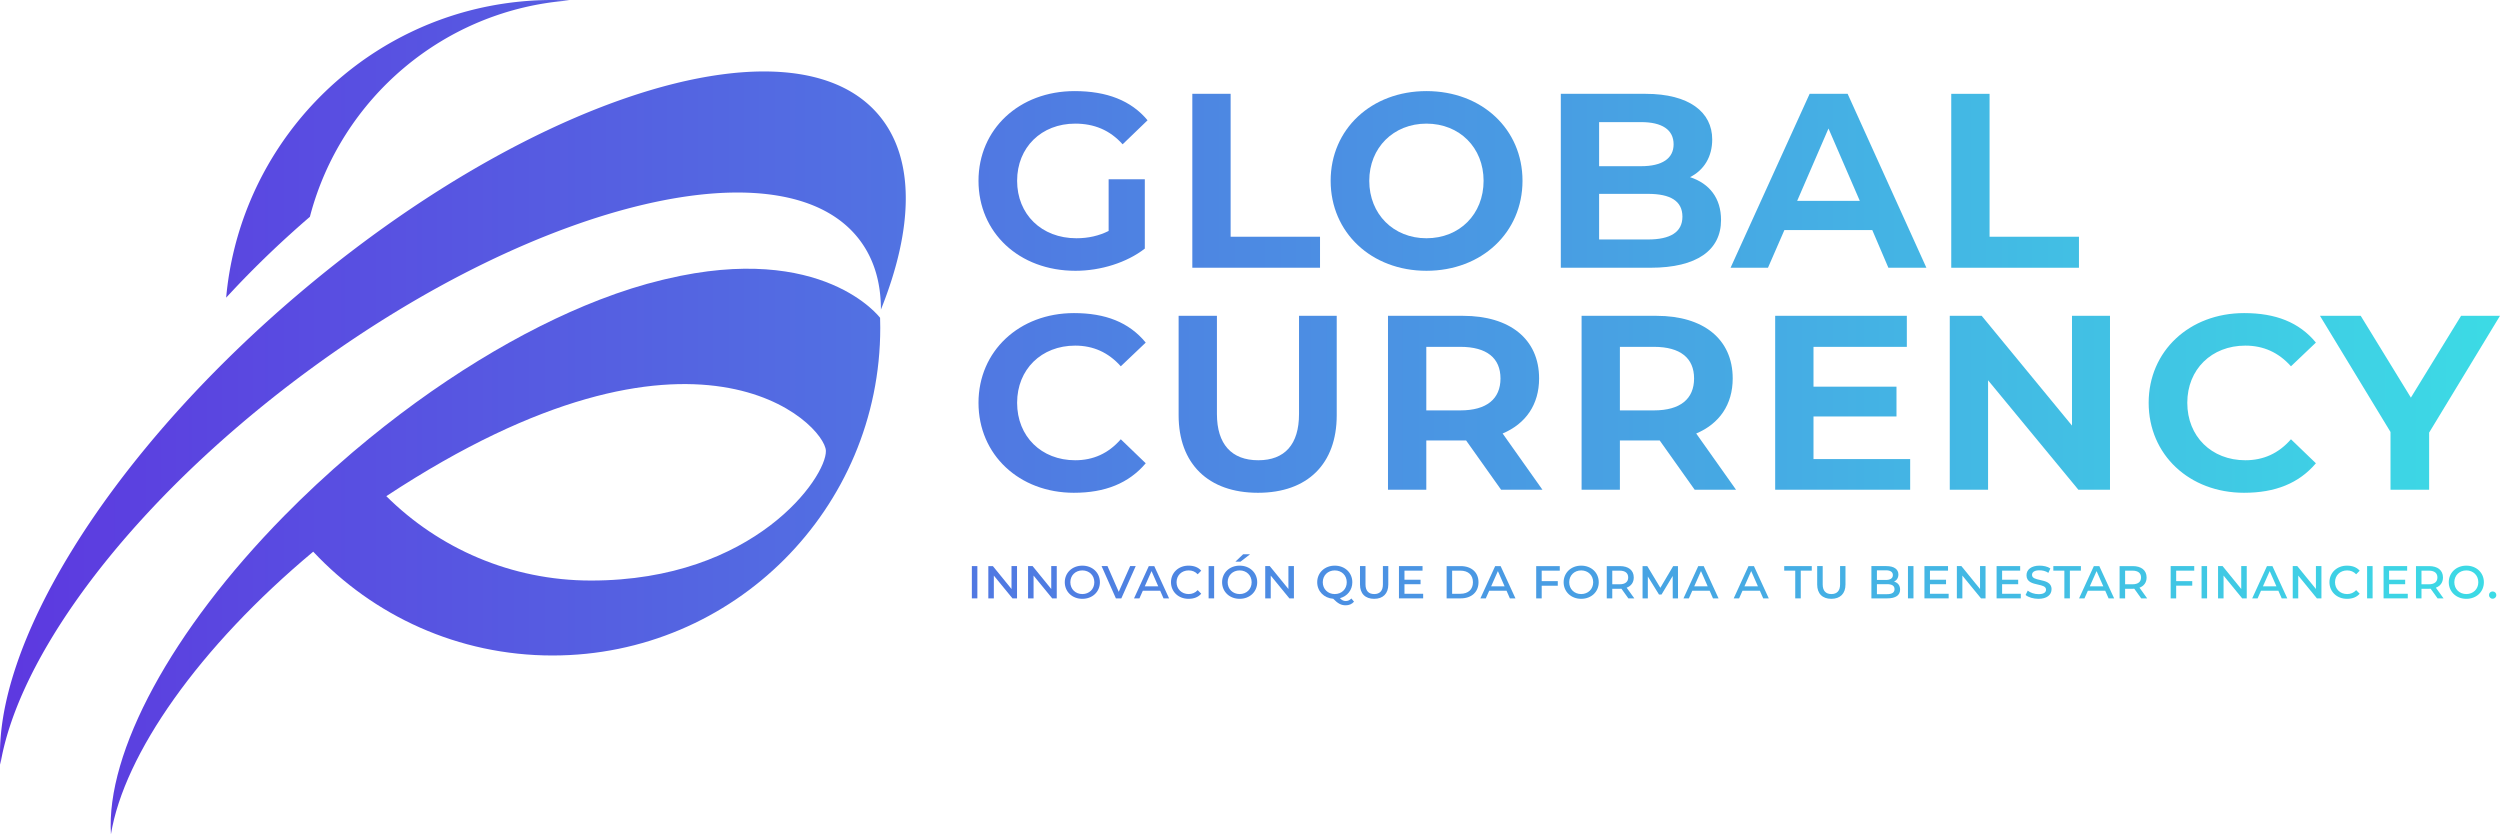 <svg xmlns="http://www.w3.org/2000/svg" width="1723" height="575" fill="none"><path fill="url(#a)" d="M201.144 160.367a652.347 652.347 0 0 1 12.429-10.945C234.765 67.906 306.043 6.61 392.567.306 388.677.108 384.753 0 380.8 0a226.774 226.774 0 0 0-44.195 4.323c-74.526 14.78-135.853 66.229-164.391 134.756a224.096 224.096 0 0 0-16.351 66.071 664.15 664.15 0 0 1 15.856-16.658 690.307 690.307 0 0 1 29.425-28.125z"/><path fill="url(#b)" d="M605.486 79.114c-17.227-20.305-44.786-29.9-79.219-29.87-9.349.013-19.206.73-29.499 2.152-80.744 11.038-188.408 64.479-289.617 150.01l-1.444 1.223a891.116 891.116 0 0 0-49.696 45.469c-40.358 39.842-74.053 80.969-99.683 120.533a467.313 467.313 0 0 0-5.819 9.215C15.813 433.815-2.277 486.234.23 526.981c10.903-66.439 71.807-154.608 164.836-233.985a839 839 0 0 1 46.06-36.591 330.368 330.368 0 0 1 3.384-2.478C373.757 137.43 542.663 98 592.928 166.023c9.635 13.041 14.2 29.086 14.2 47.346 22.532-56.176 23.713-104.376-1.642-134.255z"/><path fill="url(#c)" fillRule="evenodd" d="m459.057 192.291-.285.067c-.095.023-.19.046-.284.067l-.541.129-.048.011c-.542.129-1.084.258-1.634.393-13.638 3.274-27.974 7.802-42.823 13.533l-.088.032-.053.02-.297.11.007.001h.003l.005.002c-53.09 20.554-112.611 56.371-169.558 104.693l-.277.237-.215.182c-.356.304-.715.609-1.069.92-16.384 13.982-31.776 28.339-46.062 42.876C118.192 434.518 72.973 518.533 76.453 575c9.076-55.286 60.744-129.095 139.416-194.786 41.223 44.035 99.862 71.551 164.929 71.551 124.753 0 225.879-101.136 225.879-225.886 0-2.29-.043-4.565-.117-6.842 0 0-39.223-52.452-147.503-26.746zm-51.74 207.817c-55.033 0-104.89-22.212-141.073-58.153 214.184-141.046 302.47-49.362 302.959-31.246.488 18.114-49.092 89.399-161.886 89.399z" clipRule="evenodd"/><path fill="url(#d)" d="m1674.16 298.137 48.82-80.467h-26.82l-34.58 56.369-34.57-56.369h-28.08l48.61 80.048v39.814h26.62v-39.395z"/><path fill="url(#e)" d="M1546.66 339.628c-37.72 0-65.8-26.194-65.8-62.027 0-35.624 28.08-61.817 65.8-61.817 21.59 0 37.93 6.286 49.46 20.326l-17.19 16.345c-8.59-9.639-19.07-14.249-31.43-14.249-23.26 0-40.02 16.344-40.02 39.395 0 23.26 16.76 39.605 40.02 39.605 12.36 0 22.84-4.61 31.43-14.459l17.19 16.554c-11.74 13.831-28.08 20.327-49.46 20.327z"/><path fill="url(#f)" d="M1454.21 217.67h-26.19v75.647l-62.24-75.647h-22v119.862h26.4v-75.438l62.24 75.438h21.79V217.67z"/><path fill="url(#g)" d="M1249.86 316.368h66.63v21.164h-93.04V217.67h90.74v21.374h-64.33v27.451h57.2v20.536h-57.2v29.337z"/><path fill="url(#h)" fillRule="evenodd" d="M1167.98 337.532h28.5l-27.45-38.766c15.93-6.706 25.15-19.908 25.15-37.929 0-27.242-20.33-43.167-52.39-43.167h-51.76v119.862h26.4v-33.947h27.45l24.1 33.947zm-28.08-98.488c18.23 0 27.66 7.753 27.66 21.793s-9.43 22.003-27.66 22.003h-23.47v-43.796h23.47z" clipRule="evenodd"/><path fill="url(#i)" fillRule="evenodd" d="M1063.06 337.532h-28.5l-24.1-33.947h-27.451v33.947h-26.404V217.67h51.755c32.07 0 52.39 15.925 52.39 43.167 0 18.021-9.22 31.223-25.14 37.929l27.45 38.766zm-28.92-76.695c0-14.04-9.43-21.793-27.66-21.793h-23.471v43.796h23.471c18.23 0 27.66-7.963 27.66-22.003z" clipRule="evenodd"/><path fill="url(#j)" d="M812.305 286.193c0 33.318 20.326 53.435 54.692 53.435s54.274-20.117 54.274-53.435V217.67h-25.985v67.684c0 20.955-9.848 31.852-28.079 31.852-18.441 0-28.499-11.106-28.499-31.852V217.67h-26.403v68.523z"/><path fill="url(#k)" d="M740.182 339.628c-37.719 0-65.799-26.194-65.799-62.027 0-35.624 28.08-61.817 65.799-61.817 21.583 0 37.928 6.286 49.453 20.326l-17.183 16.345c-8.591-9.639-19.069-14.249-31.432-14.249-23.26 0-40.024 16.344-40.024 39.395 0 23.26 16.764 39.605 40.024 39.605 12.363 0 22.841-4.61 31.432-14.459l17.183 16.554c-11.734 13.831-28.079 20.327-49.453 20.327z"/><path fill="url(#l)" d="M1344.8 64.67v119.862h88.02v-21.374h-61.61V64.67h-26.41z"/><path fill="url(#m)" fillRule="evenodd" d="m1301.47 184.532-11.1-25.984h-60.56l-11.32 25.984h-25.78L1247.2 64.67h26.19l54.28 119.862h-26.2zm-62.86-46.101h43.16l-21.58-49.873-21.58 49.873z" clipRule="evenodd"/><path fill="url(#n)" fillRule="evenodd" d="M1186.14 151.633c0-15.088-7.96-25.146-21.38-29.547 9.64-4.819 15.3-14.039 15.3-25.984 0-18.86-15.92-31.432-45.89-31.432h-58.46v119.862h61.81c32.06 0 48.62-12.154 48.62-32.899zm-84.03-67.475h28.92c14.46 0 22.42 5.239 22.42 15.297 0 9.849-7.96 15.088-22.42 15.088h-28.92V84.158zm57.42 65.17c0 10.687-8.39 15.716-23.68 15.716h-33.74v-31.432h33.74c15.29 0 23.68 4.819 23.68 15.716z" clipRule="evenodd"/><path fill="url(#o)" fillRule="evenodd" d="M983.092 186.628c-37.928 0-66.008-26.404-66.008-62.027 0-35.624 28.08-61.817 66.008-61.817 38.138 0 66.218 26.193 66.218 61.817 0 35.623-28.08 62.027-66.218 62.027zm0-22.422c22.838 0 39.398-16.555 39.398-39.605 0-22.841-16.56-39.395-39.398-39.395-22.631 0-39.395 16.554-39.395 39.395 0 23.05 16.764 39.605 39.395 39.605z" clipRule="evenodd"/><path fill="url(#p)" d="M821.748 64.67v119.862h88.011v-21.374h-61.608V64.67h-26.403z"/><path fill="url(#q)" d="M764.07 159.177v-35.624h24.937v47.778c-12.364 9.639-30.385 15.297-47.778 15.297-38.976 0-66.846-26.404-66.846-62.027 0-35.624 28.08-61.817 66.218-61.817 22.212 0 38.976 6.496 50.292 20.116L773.71 99.456c-8.802-9.849-19.698-14.25-32.69-14.25-23.26 0-40.024 16.345-40.024 39.396 0 23.05 16.764 39.605 40.862 39.605 8.172 0 15.507-1.676 22.212-5.029z"/><path fill="url(#r)" d="M1715.42 410.127c0 1.371 1.06 2.507 2.51 2.507 1.48 0 2.54-1.136 2.54-2.507 0-1.409-1.06-2.506-2.54-2.506-1.45 0-2.51 1.097-2.51 2.506z"/><path fill="url(#s)" fillRule="evenodd" d="M1699.79 412.712c-6.94 0-12.1-4.856-12.1-11.435 0-6.579 5.16-11.435 12.1-11.435 6.97 0 12.1 4.856 12.1 11.435 0 6.579-5.13 11.435-12.1 11.435zm0-3.289c4.74 0 8.26-3.407 8.26-8.146 0-4.739-3.52-8.146-8.26-8.146s-8.27 3.407-8.27 8.146c0 4.739 3.53 8.146 8.27 8.146z" clipRule="evenodd"/><path fill="url(#t)" fillRule="evenodd" d="M1679.98 412.399h4.11l-5.29-7.363c3.09-1.174 4.9-3.602 4.9-7.049 0-4.973-3.69-7.832-9.52-7.832h-9.09v22.244h3.8v-6.618h5.29c.35 0 .7 0 1.02-.04l4.78 6.658zm-.12-14.412c0 3.016-2.04 4.7-5.92 4.7h-5.05v-9.399h5.05c3.88 0 5.92 1.684 5.92 4.699z" clipRule="evenodd"/><path fill="url(#u)" d="M1646.56 409.227h12.88v3.172h-16.68v-22.244h16.25v3.133h-12.45v6.266h11.08v3.094h-11.08v6.579z"/><path fill="url(#v)" d="M1631.4 390.155v22.244h3.8v-22.244h-3.8z"/><path fill="url(#w)" d="M1617.52 412.712c-6.89 0-12.06-4.856-12.06-11.435 0-6.579 5.17-11.435 12.06-11.435 3.8 0 6.74 1.135 8.78 3.485l-2.43 2.467c-1.72-1.84-3.8-2.663-6.23-2.663-4.81 0-8.34 3.407-8.34 8.146 0 4.699 3.53 8.146 8.34 8.146 2.43 0 4.51-.862 6.23-2.703l2.43 2.468c-2.08 2.389-5.02 3.524-8.78 3.524z"/><path fill="url(#x)" d="M1599.93 390.155h-3.8v15.782l-12.84-15.782h-3.14v22.244h3.8v-15.704l12.85 15.704h3.13v-22.244z"/><path fill="url(#y)" fillRule="evenodd" d="m1572.55 412.399-2.31-5.287h-11.95l-2.35 5.287h-3.72l10.18-22.244h3.76l10.23 22.244h-3.84zm-12.93-8.302h9.29l-4.63-10.496-4.66 10.496z" clipRule="evenodd"/><path fill="url(#z)" d="M1548.46 390.155h-3.8v15.782l-12.85-15.782h-3.13v22.244h3.8v-15.704l12.84 15.704h3.14v-22.244z"/><path fill="url(#A)" d="M1517.32 412.399v-22.244h3.8v22.244h-3.8z"/><path fill="url(#B)" d="M1499.82 393.288h12.45v-3.133h-16.25v22.244h3.8v-8.733h11.08v-3.133h-11.08v-7.245z"/><path fill="url(#C)" fillRule="evenodd" d="M1479.83 412.399h-4.11l-4.78-6.658c-.32.04-.67.04-1.02.04h-5.29v6.618h-3.8v-22.244h9.09c5.83 0 9.52 2.859 9.52 7.832 0 3.447-1.81 5.875-4.9 7.049l5.29 7.363zm-10.15-9.712c3.88 0 5.92-1.684 5.92-4.7 0-3.015-2.04-4.699-5.92-4.699h-5.05v9.399h5.05z" clipRule="evenodd"/><path fill="url(#D)" fillRule="evenodd" d="m1450.92 407.112 2.31 5.287h3.84l-10.23-22.244h-3.76l-10.18 22.244h3.72l2.35-5.287h11.95zm-1.33-3.015h-9.29l4.66-10.496 4.63 10.496z" clipRule="evenodd"/><path fill="url(#E)" d="M1422.76 412.399v-19.111h-7.6v-3.133h19v3.133h-7.6v19.111h-3.8z"/><path fill="url(#F)" d="M1396.03 410.049c1.84 1.606 5.41 2.663 8.85 2.663 5.68 0 9.05-2.624 9.05-6.657 0-4.568-4.2-5.501-7.9-6.326-2.94-.652-5.57-1.237-5.57-3.504 0-1.762 1.49-3.172 5.05-3.172 2.08 0 4.31.431 6.23 1.762l1.37-3.054c-1.96-1.332-4.82-1.919-7.48-1.919-5.56 0-8.97 2.663-8.97 6.618 0 4.694 4.23 5.629 7.94 6.451 2.92.646 5.53 1.222 5.53 3.496 0 1.684-1.37 3.094-5.09 3.094-2.94 0-5.8-1.018-7.52-2.428l-1.49 2.976z"/><path fill="url(#G)" d="M1379.85 409.227h12.88v3.172h-16.68v-22.244h16.25v3.133h-12.45v6.266h11.08v3.094h-11.08v6.579z"/><path fill="url(#H)" d="M1368.44 390.155h-3.8v15.782l-12.84-15.782h-3.13v22.244h3.79v-15.704l12.85 15.704h3.13v-22.244z"/><path fill="url(#I)" d="M1330.13 409.227h12.88v3.172h-16.68v-22.244h16.25v3.133h-12.45v6.266h11.08v3.094h-11.08v6.579z"/><path fill="url(#J)" d="M1314.97 390.155v22.244h3.8v-22.244h-3.8z"/><path fill="url(#K)" fillRule="evenodd" d="M1305.4 400.846c2.62.744 4.15 2.624 4.15 5.522 0 3.799-2.98 6.031-8.82 6.031h-10.96v-22.244h10.34c5.32 0 8.26 2.232 8.26 5.757 0 2.35-1.13 4.033-2.97 4.934zm-5.68-7.793h-6.15v6.657h6.15c3.09 0 4.85-1.174 4.85-3.328 0-2.232-1.76-3.329-4.85-3.329zm.82 16.448c3.37 0 5.17-1.097 5.17-3.446 0-2.389-1.8-3.447-5.17-3.447h-6.97v6.893h6.97z" clipRule="evenodd"/><path fill="url(#L)" d="M1252.4 402.883c0 6.226 3.64 9.829 9.75 9.829 6.11 0 9.75-3.603 9.75-9.829v-12.728h-3.72v12.649c0 4.386-2.15 6.619-5.99 6.619-3.88 0-5.99-2.272-5.99-6.619v-12.649h-3.8v12.728z"/><path fill="url(#M)" d="M1237.28 412.399v-19.111h-7.6v-3.133h18.99v3.133h-7.59v19.111h-3.8z"/><path fill="url(#N)" fillRule="evenodd" d="m1212.89 407.112 2.31 5.287h3.84l-10.23-22.244h-3.75l-10.19 22.244h3.72l2.35-5.287h11.95zm-1.33-3.015h-9.29l4.66-10.496 4.63 10.496z" clipRule="evenodd"/><path fill="url(#O)" fillRule="evenodd" d="m1180.59 412.399-2.31-5.287h-11.95l-2.35 5.287h-3.72l10.18-22.244h3.76l10.22 22.244h-3.83zm-12.93-8.302h9.28l-4.62-10.496-4.66 10.496z" clipRule="evenodd"/><path fill="url(#P)" d="M1152.85 412.399h3.64l-.04-22.244h-3.29l-8.85 14.96-9.01-14.96h-3.25v22.244h3.64v-15.077l7.68 12.414h1.76l7.68-12.767.04 15.43z"/><path fill="url(#Q)" fillRule="evenodd" d="M1126.38 412.399h-4.11l-4.78-6.658c-.31.04-.67.04-1.02.04h-5.29v6.618h-3.8v-22.244h9.09c5.84 0 9.52 2.859 9.52 7.832 0 3.447-1.8 5.875-4.9 7.049l5.29 7.363zm-10.14-9.712c3.87 0 5.91-1.684 5.91-4.7 0-3.015-2.04-4.699-5.91-4.699h-5.06v9.399h5.06z" clipRule="evenodd"/><path fill="url(#R)" fillRule="evenodd" d="M1077.66 401.277c0 6.579 5.17 11.435 12.1 11.435 6.97 0 12.1-4.856 12.1-11.435 0-6.579-5.13-11.435-12.1-11.435-6.93 0-12.1 4.856-12.1 11.435zm20.36 0c0 4.739-3.52 8.146-8.26 8.146s-8.26-3.407-8.26-8.146c0-4.739 3.52-8.146 8.26-8.146s8.26 3.407 8.26 8.146z" clipRule="evenodd"/><path fill="url(#S)" d="M1074.99 393.288h-12.45v7.245h11.08v3.133h-11.08v8.733h-3.8v-22.244h16.25v3.133z"/><path fill="url(#T)" fillRule="evenodd" d="m1038.3 407.112 2.31 5.287h3.84l-10.22-22.244h-3.76l-10.18 22.244h3.72l2.35-5.287h11.94zm-1.33-3.015h-9.28l4.66-10.496 4.62 10.496z" clipRule="evenodd"/><path fill="url(#U)" fillRule="evenodd" d="M997.014 412.399v-22.244h9.676c7.52 0 12.29 4.386 12.29 11.122s-4.77 11.122-12.29 11.122h-9.676zm3.796-3.172h5.72c5.44 0 8.62-3.055 8.62-7.95 0-4.934-3.18-7.989-8.62-7.989h-5.72v15.939z" clipRule="evenodd"/><path fill="url(#V)" d="M980.845 409.227h-12.884v-6.579h11.083v-3.094h-11.083v-6.266h12.453v-3.133h-16.252v22.244h16.683v-3.172z"/><path fill="url(#W)" d="M947.06 412.712c-6.109 0-9.751-3.603-9.751-9.829v-12.728h3.798v12.649c0 4.347 2.115 6.619 5.992 6.619 3.838 0 5.992-2.233 5.992-6.619v-12.649h3.72v12.728c0 6.226-3.642 9.829-9.751 9.829z"/><path fill="url(#X)" fillRule="evenodd" d="m933.195 414.67-1.84-2.193c-1.097 1.175-2.428 1.763-3.838 1.763-1.449 0-2.702-.549-4.034-1.959 5.091-1.37 8.537-5.6 8.537-11.004 0-6.579-5.13-11.435-12.101-11.435-6.931 0-12.101 4.856-12.101 11.435 0 6.227 4.661 10.926 11.044 11.396 3.211 3.329 5.561 4.504 8.576 4.504 2.311 0 4.269-.784 5.757-2.507zm-13.276-5.247c-4.738 0-8.263-3.407-8.263-8.146 0-4.739 3.525-8.146 8.263-8.146 4.739 0 8.263 3.407 8.263 8.146 0 4.739-3.524 8.146-8.263 8.146z" clipRule="evenodd"/><path fill="url(#Y)" d="M887.972 390.155h3.799v22.244h-3.133l-12.845-15.704v15.704h-3.799v-22.244h3.133l12.845 15.782v-15.782z"/><path fill="url(#Z)" d="m856.757 382.01-5.326 5.091h3.525l6.579-5.091h-4.778z"/><path fill="url(#aa)" fillRule="evenodd" d="M842.268 401.277c0 6.579 5.169 11.435 12.101 11.435 6.97 0 12.1-4.856 12.1-11.435 0-6.579-5.13-11.435-12.1-11.435-6.932 0-12.101 4.856-12.101 11.435zm20.364 0c0 4.739-3.525 8.146-8.263 8.146-4.739 0-8.264-3.407-8.264-8.146 0-4.738 3.525-8.146 8.264-8.146 4.738 0 8.263 3.408 8.263 8.146z" clipRule="evenodd"/><path fill="url(#ab)" d="M832.984 412.399v-22.244h3.799v22.244h-3.799z"/><path fill="url(#ac)" d="M807.045 401.277c0 6.579 5.169 11.435 12.062 11.435 3.759 0 6.696-1.135 8.772-3.524l-2.428-2.468c-1.723 1.841-3.799 2.703-6.227 2.703-4.817 0-8.341-3.447-8.341-8.146 0-4.739 3.524-8.146 8.341-8.146 2.428 0 4.504.823 6.227 2.663l2.428-2.467c-2.036-2.35-4.974-3.485-8.772-3.485-6.893 0-12.062 4.856-12.062 11.435z"/><path fill="url(#ad)" fillRule="evenodd" d="m801.897 412.399-2.31-5.287h-11.945l-2.349 5.287h-3.721l10.182-22.244h3.76l10.221 22.244h-3.838zm-12.923-8.302h9.281l-4.621-10.496-4.66 10.496z" clipRule="evenodd"/><path fill="url(#ae)" d="M782.743 390.155h-3.838l-7.871 17.74-7.754-17.74h-4.073l9.869 22.244h3.759l9.908-22.244z"/><path fill="url(#af)" fillRule="evenodd" d="M745.949 412.712c-6.932 0-12.101-4.856-12.101-11.435 0-6.579 5.169-11.435 12.101-11.435 6.97 0 12.101 4.856 12.101 11.435 0 6.579-5.131 11.435-12.101 11.435zm0-3.289c4.738 0 8.263-3.407 8.263-8.146 0-4.739-3.525-8.146-8.263-8.146-4.739 0-8.264 3.407-8.264 8.146 0 4.739 3.525 8.146 8.264 8.146z" clipRule="evenodd"/><path fill="url(#ag)" d="M728.316 390.155h-3.799v15.782l-12.845-15.782h-3.133v22.244h3.799v-15.704l12.845 15.704h3.133v-22.244z"/><path fill="url(#ah)" d="M697.134 390.155h3.799v22.244H697.8l-12.845-15.704v15.704h-3.799v-22.244h3.133l12.845 15.782v-15.782z"/><path fill="url(#ai)" d="M669.799 390.155v22.244h3.799v-22.244h-3.799z"/><defs><linearGradient id="a" x1="0" x2="1722.98" y1="287.501" y2="287.501" gradientUnits="userSpaceOnUse"><stop stop-color="#5D38E0"/><stop offset="1" stop-color="#3CDBE5"/></linearGradient><linearGradient id="b" x1="0" x2="1722.98" y1="287.501" y2="287.501" gradientUnits="userSpaceOnUse"><stop stop-color="#5D38E0"/><stop offset="1" stop-color="#3CDBE5"/></linearGradient><linearGradient id="c" x1="0" x2="1722.98" y1="287.501" y2="287.501" gradientUnits="userSpaceOnUse"><stop stop-color="#5D38E0"/><stop offset="1" stop-color="#3CDBE5"/></linearGradient><linearGradient id="d" x1="0" x2="1722.98" y1="287.501" y2="287.501" gradientUnits="userSpaceOnUse"><stop stop-color="#5D38E0"/><stop offset="1" stop-color="#3CDBE5"/></linearGradient><linearGradient id="e" x1="0" x2="1722.98" y1="287.501" y2="287.501" gradientUnits="userSpaceOnUse"><stop stop-color="#5D38E0"/><stop offset="1" stop-color="#3CDBE5"/></linearGradient><linearGradient id="f" x1="0" x2="1722.98" y1="287.501" y2="287.501" gradientUnits="userSpaceOnUse"><stop stop-color="#5D38E0"/><stop offset="1" stop-color="#3CDBE5"/></linearGradient><linearGradient id="g" x1="0" x2="1722.98" y1="287.501" y2="287.501" gradientUnits="userSpaceOnUse"><stop stop-color="#5D38E0"/><stop offset="1" stop-color="#3CDBE5"/></linearGradient><linearGradient id="h" x1="0" x2="1722.98" y1="287.501" y2="287.501" gradientUnits="userSpaceOnUse"><stop stop-color="#5D38E0"/><stop offset="1" stop-color="#3CDBE5"/></linearGradient><linearGradient id="i" x1="0" x2="1722.98" y1="287.501" y2="287.501" gradientUnits="userSpaceOnUse"><stop stop-color="#5D38E0"/><stop offset="1" stop-color="#3CDBE5"/></linearGradient><linearGradient id="j" x1="0" x2="1722.98" y1="287.501" y2="287.501" gradientUnits="userSpaceOnUse"><stop stop-color="#5D38E0"/><stop offset="1" stop-color="#3CDBE5"/></linearGradient><linearGradient id="k" x1="0" x2="1722.98" y1="287.501" y2="287.501" gradientUnits="userSpaceOnUse"><stop stop-color="#5D38E0"/><stop offset="1" stop-color="#3CDBE5"/></linearGradient><linearGradient id="l" x1="0" x2="1722.98" y1="287.501" y2="287.501" gradientUnits="userSpaceOnUse"><stop stop-color="#5D38E0"/><stop offset="1" stop-color="#3CDBE5"/></linearGradient><linearGradient id="m" x1="0" x2="1722.98" y1="287.501" y2="287.501" gradientUnits="userSpaceOnUse"><stop stop-color="#5D38E0"/><stop offset="1" stop-color="#3CDBE5"/></linearGradient><linearGradient id="n" x1="0" x2="1722.98" y1="287.501" y2="287.501" gradientUnits="userSpaceOnUse"><stop stop-color="#5D38E0"/><stop offset="1" stop-color="#3CDBE5"/></linearGradient><linearGradient id="o" x1="0" x2="1722.98" y1="287.501" y2="287.501" gradientUnits="userSpaceOnUse"><stop stop-color="#5D38E0"/><stop offset="1" stop-color="#3CDBE5"/></linearGradient><linearGradient id="p" x1="0" x2="1722.98" y1="287.501" y2="287.501" gradientUnits="userSpaceOnUse"><stop stop-color="#5D38E0"/><stop offset="1" stop-color="#3CDBE5"/></linearGradient><linearGradient id="q" x1="0" x2="1722.98" y1="287.501" y2="287.501" gradientUnits="userSpaceOnUse"><stop stop-color="#5D38E0"/><stop offset="1" stop-color="#3CDBE5"/></linearGradient><linearGradient id="r" x1="0" x2="1722.98" y1="287.501" y2="287.501" gradientUnits="userSpaceOnUse"><stop stop-color="#5D38E0"/><stop offset="1" stop-color="#3CDBE5"/></linearGradient><linearGradient id="s" x1="0" x2="1722.98" y1="287.501" y2="287.501" gradientUnits="userSpaceOnUse"><stop stop-color="#5D38E0"/><stop offset="1" stop-color="#3CDBE5"/></linearGradient><linearGradient id="t" x1="0" x2="1722.98" y1="287.501" y2="287.501" gradientUnits="userSpaceOnUse"><stop stop-color="#5D38E0"/><stop offset="1" stop-color="#3CDBE5"/></linearGradient><linearGradient id="u" x1="0" x2="1722.98" y1="287.501" y2="287.501" gradientUnits="userSpaceOnUse"><stop stop-color="#5D38E0"/><stop offset="1" stop-color="#3CDBE5"/></linearGradient><linearGradient id="v" x1="0" x2="1722.98" y1="287.501" y2="287.501" gradientUnits="userSpaceOnUse"><stop stop-color="#5D38E0"/><stop offset="1" stop-color="#3CDBE5"/></linearGradient><linearGradient id="w" x1="0" x2="1722.98" y1="287.501" y2="287.501" gradientUnits="userSpaceOnUse"><stop stop-color="#5D38E0"/><stop offset="1" stop-color="#3CDBE5"/></linearGradient><linearGradient id="x" x1="0" x2="1722.98" y1="287.501" y2="287.501" gradientUnits="userSpaceOnUse"><stop stop-color="#5D38E0"/><stop offset="1" stop-color="#3CDBE5"/></linearGradient><linearGradient id="y" x1="0" x2="1722.98" y1="287.501" y2="287.501" gradientUnits="userSpaceOnUse"><stop stop-color="#5D38E0"/><stop offset="1" stop-color="#3CDBE5"/></linearGradient><linearGradient id="z" x1="0" x2="1722.98" y1="287.501" y2="287.501" gradientUnits="userSpaceOnUse"><stop stop-color="#5D38E0"/><stop offset="1" stop-color="#3CDBE5"/></linearGradient><linearGradient id="A" x1="0" x2="1722.98" y1="287.501" y2="287.501" gradientUnits="userSpaceOnUse"><stop stop-color="#5D38E0"/><stop offset="1" stop-color="#3CDBE5"/></linearGradient><linearGradient id="B" x1="0" x2="1722.98" y1="287.501" y2="287.501" gradientUnits="userSpaceOnUse"><stop stop-color="#5D38E0"/><stop offset="1" stop-color="#3CDBE5"/></linearGradient><linearGradient id="C" x1="0" x2="1722.98" y1="287.501" y2="287.501" gradientUnits="userSpaceOnUse"><stop stop-color="#5D38E0"/><stop offset="1" stop-color="#3CDBE5"/></linearGradient><linearGradient id="D" x1="0" x2="1722.98" y1="287.501" y2="287.501" gradientUnits="userSpaceOnUse"><stop stop-color="#5D38E0"/><stop offset="1" stop-color="#3CDBE5"/></linearGradient><linearGradient id="E" x1="0" x2="1722.98" y1="287.501" y2="287.501" gradientUnits="userSpaceOnUse"><stop stop-color="#5D38E0"/><stop offset="1" stop-color="#3CDBE5"/></linearGradient><linearGradient id="F" x1="0" x2="1722.98" y1="287.501" y2="287.501" gradientUnits="userSpaceOnUse"><stop stop-color="#5D38E0"/><stop offset="1" stop-color="#3CDBE5"/></linearGradient><linearGradient id="G" x1="0" x2="1722.98" y1="287.501" y2="287.501" gradientUnits="userSpaceOnUse"><stop stop-color="#5D38E0"/><stop offset="1" stop-color="#3CDBE5"/></linearGradient><linearGradient id="H" x1="0" x2="1722.98" y1="287.501" y2="287.501" gradientUnits="userSpaceOnUse"><stop stop-color="#5D38E0"/><stop offset="1" stop-color="#3CDBE5"/></linearGradient><linearGradient id="I" x1="0" x2="1722.98" y1="287.501" y2="287.501" gradientUnits="userSpaceOnUse"><stop stop-color="#5D38E0"/><stop offset="1" stop-color="#3CDBE5"/></linearGradient><linearGradient id="J" x1="0" x2="1722.98" y1="287.501" y2="287.501" gradientUnits="userSpaceOnUse"><stop stop-color="#5D38E0"/><stop offset="1" stop-color="#3CDBE5"/></linearGradient><linearGradient id="K" x1="0" x2="1722.98" y1="287.501" y2="287.501" gradientUnits="userSpaceOnUse"><stop stop-color="#5D38E0"/><stop offset="1" stop-color="#3CDBE5"/></linearGradient><linearGradient id="L" x1="0" x2="1722.98" y1="287.501" y2="287.501" gradientUnits="userSpaceOnUse"><stop stop-color="#5D38E0"/><stop offset="1" stop-color="#3CDBE5"/></linearGradient><linearGradient id="M" x1="0" x2="1722.98" y1="287.501" y2="287.501" gradientUnits="userSpaceOnUse"><stop stop-color="#5D38E0"/><stop offset="1" stop-color="#3CDBE5"/></linearGradient><linearGradient id="N" x1="0" x2="1722.98" y1="287.501" y2="287.501" gradientUnits="userSpaceOnUse"><stop stop-color="#5D38E0"/><stop offset="1" stop-color="#3CDBE5"/></linearGradient><linearGradient id="O" x1="0" x2="1722.98" y1="287.501" y2="287.501" gradientUnits="userSpaceOnUse"><stop stop-color="#5D38E0"/><stop offset="1" stop-color="#3CDBE5"/></linearGradient><linearGradient id="P" x1="0" x2="1722.98" y1="287.501" y2="287.501" gradientUnits="userSpaceOnUse"><stop stop-color="#5D38E0"/><stop offset="1" stop-color="#3CDBE5"/></linearGradient><linearGradient id="Q" x1="0" x2="1722.98" y1="287.501" y2="287.501" gradientUnits="userSpaceOnUse"><stop stop-color="#5D38E0"/><stop offset="1" stop-color="#3CDBE5"/></linearGradient><linearGradient id="R" x1="0" x2="1722.98" y1="287.501" y2="287.501" gradientUnits="userSpaceOnUse"><stop stop-color="#5D38E0"/><stop offset="1" stop-color="#3CDBE5"/></linearGradient><linearGradient id="S" x1="0" x2="1722.98" y1="287.501" y2="287.501" gradientUnits="userSpaceOnUse"><stop stop-color="#5D38E0"/><stop offset="1" stop-color="#3CDBE5"/></linearGradient><linearGradient id="T" x1="0" x2="1722.98" y1="287.501" y2="287.501" gradientUnits="userSpaceOnUse"><stop stop-color="#5D38E0"/><stop offset="1" stop-color="#3CDBE5"/></linearGradient><linearGradient id="U" x1="0" x2="1722.98" y1="287.501" y2="287.501" gradientUnits="userSpaceOnUse"><stop stop-color="#5D38E0"/><stop offset="1" stop-color="#3CDBE5"/></linearGradient><linearGradient id="V" x1="0" x2="1722.98" y1="287.501" y2="287.501" gradientUnits="userSpaceOnUse"><stop stop-color="#5D38E0"/><stop offset="1" stop-color="#3CDBE5"/></linearGradient><linearGradient id="W" x1="0" x2="1722.98" y1="287.501" y2="287.501" gradientUnits="userSpaceOnUse"><stop stop-color="#5D38E0"/><stop offset="1" stop-color="#3CDBE5"/></linearGradient><linearGradient id="X" x1="0" x2="1722.98" y1="287.501" y2="287.501" gradientUnits="userSpaceOnUse"><stop stop-color="#5D38E0"/><stop offset="1" stop-color="#3CDBE5"/></linearGradient><linearGradient id="Y" x1="0" x2="1722.98" y1="287.501" y2="287.501" gradientUnits="userSpaceOnUse"><stop stop-color="#5D38E0"/><stop offset="1" stop-color="#3CDBE5"/></linearGradient><linearGradient id="Z" x1="0" x2="1722.98" y1="287.501" y2="287.501" gradientUnits="userSpaceOnUse"><stop stop-color="#5D38E0"/><stop offset="1" stop-color="#3CDBE5"/></linearGradient><linearGradient id="aa" x1="0" x2="1722.98" y1="287.501" y2="287.501" gradientUnits="userSpaceOnUse"><stop stop-color="#5D38E0"/><stop offset="1" stop-color="#3CDBE5"/></linearGradient><linearGradient id="ab" x1="0" x2="1722.98" y1="287.501" y2="287.501" gradientUnits="userSpaceOnUse"><stop stop-color="#5D38E0"/><stop offset="1" stop-color="#3CDBE5"/></linearGradient><linearGradient id="ac" x1="0" x2="1722.98" y1="287.501" y2="287.501" gradientUnits="userSpaceOnUse"><stop stop-color="#5D38E0"/><stop offset="1" stop-color="#3CDBE5"/></linearGradient><linearGradient id="ad" x1="0" x2="1722.98" y1="287.501" y2="287.501" gradientUnits="userSpaceOnUse"><stop stop-color="#5D38E0"/><stop offset="1" stop-color="#3CDBE5"/></linearGradient><linearGradient id="ae" x1="0" x2="1722.98" y1="287.501" y2="287.501" gradientUnits="userSpaceOnUse"><stop stop-color="#5D38E0"/><stop offset="1" stop-color="#3CDBE5"/></linearGradient><linearGradient id="af" x1="0" x2="1722.98" y1="287.501" y2="287.501" gradientUnits="userSpaceOnUse"><stop stop-color="#5D38E0"/><stop offset="1" stop-color="#3CDBE5"/></linearGradient><linearGradient id="ag" x1="0" x2="1722.98" y1="287.501" y2="287.501" gradientUnits="userSpaceOnUse"><stop stop-color="#5D38E0"/><stop offset="1" stop-color="#3CDBE5"/></linearGradient><linearGradient id="ah" x1="0" x2="1722.98" y1="287.501" y2="287.501" gradientUnits="userSpaceOnUse"><stop stop-color="#5D38E0"/><stop offset="1" stop-color="#3CDBE5"/></linearGradient><linearGradient id="ai" x1="0" x2="1722.98" y1="287.501" y2="287.501" gradientUnits="userSpaceOnUse"><stop stop-color="#5D38E0"/><stop offset="1" stop-color="#3CDBE5"/></linearGradient></defs></svg>